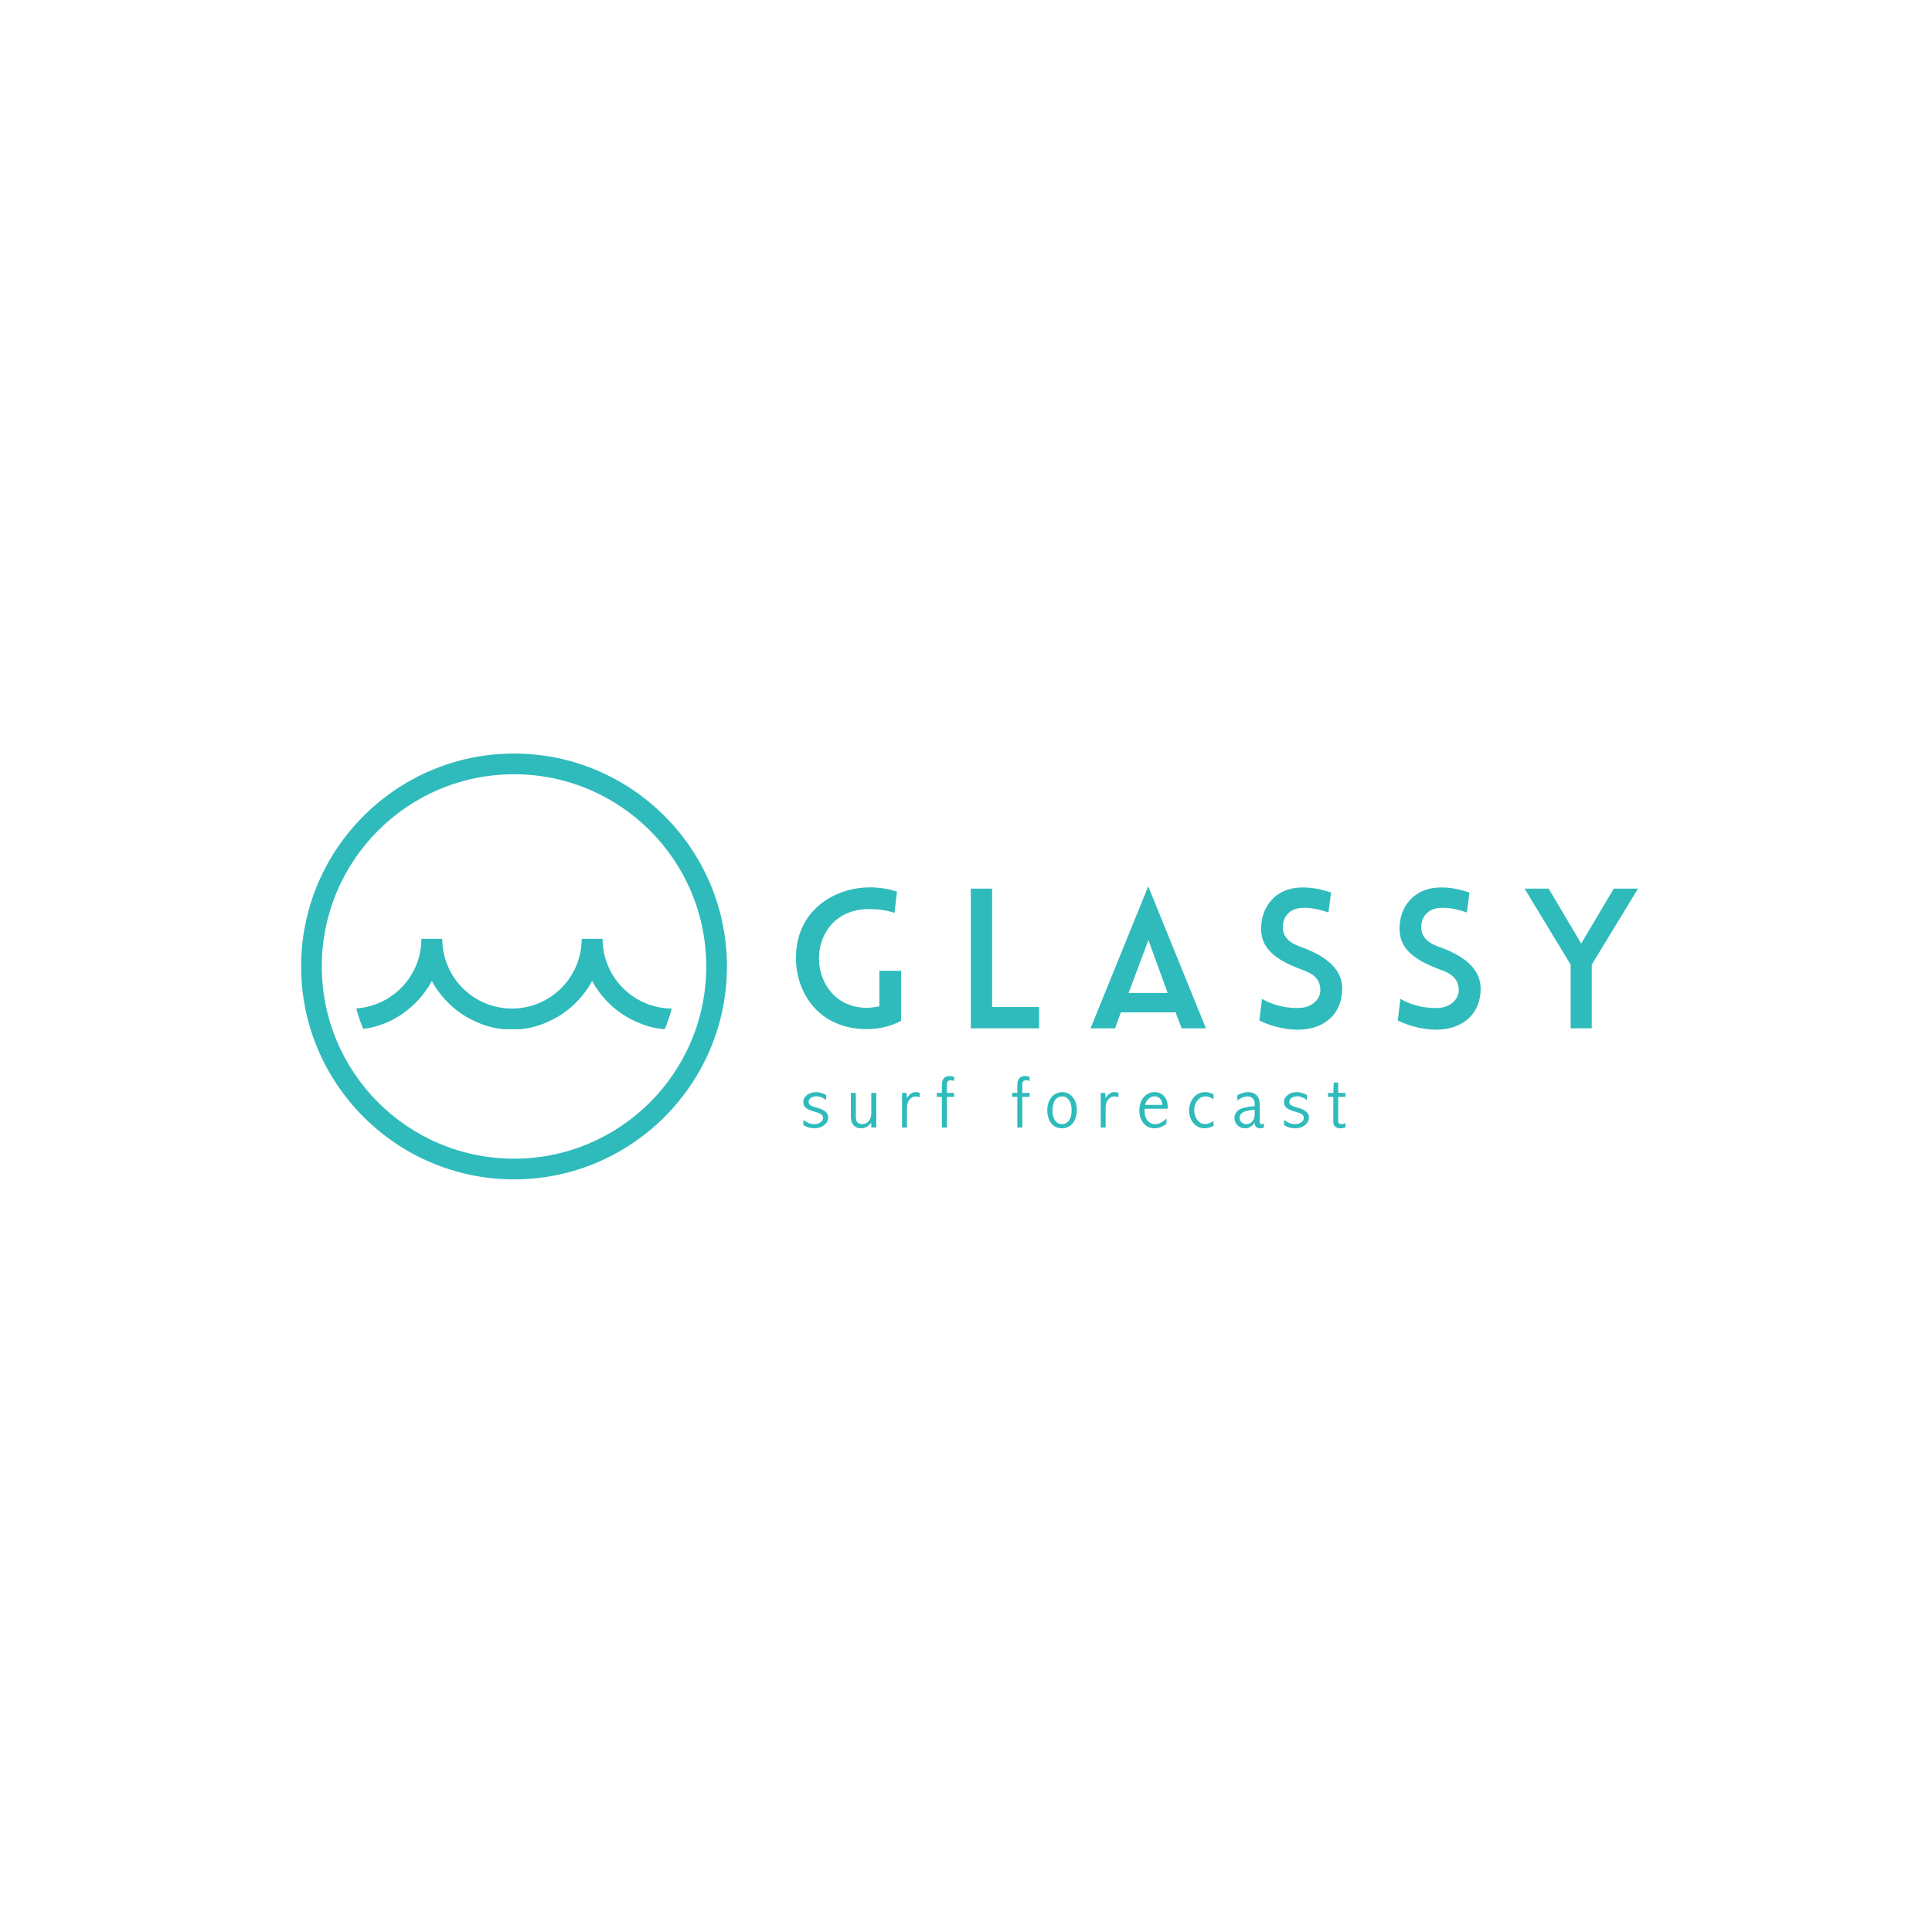 <?xml version="1.0" encoding="UTF-8" standalone="no"?><!DOCTYPE svg PUBLIC "-//W3C//DTD SVG 1.1//EN" "http://www.w3.org/Graphics/SVG/1.1/DTD/svg11.dtd"><svg width="100%" height="100%" viewBox="0 0 282 282" version="1.1" xmlns="http://www.w3.org/2000/svg" xmlns:xlink="http://www.w3.org/1999/xlink" xml:space="preserve" xmlns:serif="http://www.serif.com/" style="fill-rule:evenodd;clip-rule:evenodd;stroke-linejoin:round;stroke-miterlimit:2;"><rect id="Glassy" x="0" y="0" width="281.953" height="281.953" style="fill:none;"/><path d="M119.54,140.043c-0.059,-3.419 2.1,-7.175 6.982,-7.344c1.827,-0.048 3.128,0.236 4.042,0.546l0.365,-3.112c-0.756,-0.231 -2.209,-0.614 -3.951,-0.614c-0.137,0 -0.274,0.003 -0.414,0.008c-5.088,0.184 -10.508,3.566 -10.381,10.554c0.088,4.882 3.368,10.135 10.36,10.135c1.776,0 3.451,-0.405 4.983,-1.204l0,-7.313l-3.171,0l-0,5.2l-0.512,0.079c-0.421,0.064 -0.867,0.127 -1.3,0.127c-4.517,0 -6.942,-3.553 -7.003,-7.062" style="fill:#2fbbbb;fill-rule:nonzero;"/><path d="M144.814,129.708l-3.112,0l0,20.387l9.968,0l0,-3.11l-6.856,-0l-0,-17.277Z" style="fill:#2fbbbb;fill-rule:nonzero;"/><path d="M170.43,144.931l-5.697,-0l2.892,-7.726l2.805,7.726Zm-11.25,5.165l3.573,-0l0.846,-2.326l7.999,-0l0.876,2.326l3.547,-0l-8.421,-20.729l-8.42,20.729Z" style="fill:#2fbbbb;fill-rule:nonzero;"/><path d="M190.057,138.279c-1.293,-0.441 -2.651,-1.11 -2.808,-2.681c-0.062,-0.833 0.172,-1.59 0.659,-2.147c0.49,-0.56 1.199,-0.882 2.051,-0.933c0.571,-0.026 1.814,-0.082 3.945,0.673l0.381,-2.918c-2.347,-0.764 -3.645,-0.773 -4.68,-0.717c-3.257,0.165 -5.53,2.624 -5.53,5.981c0,2.712 1.74,4.456 6.007,6.018c1.228,0.43 2.51,1.093 2.629,2.728c0.063,0.612 -0.134,1.236 -0.555,1.737c-0.525,0.624 -1.34,1.02 -2.239,1.084c-0.522,0.047 -3.092,0.185 -5.719,-1.302l-0.378,3.157c3.05,1.462 5.627,1.356 6.129,1.319c3.629,-0.189 5.965,-2.525 5.965,-5.951c0,-2.614 -1.916,-4.592 -5.857,-6.048" style="fill:#2fbbbb;fill-rule:nonzero;"/><path d="M210.261,138.279c-1.293,-0.441 -2.65,-1.11 -2.808,-2.681c-0.062,-0.833 0.172,-1.59 0.659,-2.147c0.49,-0.56 1.199,-0.882 2.051,-0.933c0.571,-0.026 1.815,-0.082 3.945,0.673l0.381,-2.918c-2.346,-0.764 -3.644,-0.773 -4.68,-0.717c-3.257,0.165 -5.53,2.624 -5.53,5.981c0,2.712 1.741,4.456 6.007,6.018c1.229,0.43 2.51,1.093 2.63,2.728c0.063,0.612 -0.134,1.236 -0.556,1.737c-0.524,0.624 -1.34,1.02 -2.239,1.084c-0.521,0.047 -3.092,0.185 -5.719,-1.302l-0.378,3.157c3.05,1.462 5.626,1.356 6.129,1.319c3.63,-0.189 5.966,-2.525 5.966,-5.951c-0,-2.614 -1.916,-4.592 -5.858,-6.048" style="fill:#2fbbbb;fill-rule:nonzero;"/><path d="M235.55,129.708l-4.753,8.01l-4.754,-8.01l-3.512,0l6.725,11.091l0,9.296l3.081,0l0,-9.297l6.752,-11.09l-3.539,0Z" style="fill:#2fbbbb;fill-rule:nonzero;"/><path d="M117.261,163.477c0.544,0.403 1.063,0.604 1.556,0.604c0.381,0 0.696,-0.087 0.944,-0.263c0.249,-0.175 0.374,-0.398 0.374,-0.667c-0,-0.195 -0.083,-0.358 -0.248,-0.489c-0.165,-0.131 -0.485,-0.261 -0.959,-0.388c-0.583,-0.159 -1.008,-0.34 -1.276,-0.545c-0.269,-0.205 -0.402,-0.489 -0.402,-0.853c-0,-0.417 0.18,-0.766 0.542,-1.047c0.361,-0.281 0.808,-0.421 1.34,-0.421c0.428,-0 0.913,0.137 1.457,0.412l0,0.748c-0.463,-0.367 -0.936,-0.55 -1.422,-0.55c-0.334,-0 -0.609,0.081 -0.825,0.244c-0.215,0.163 -0.323,0.36 -0.323,0.59c-0,0.195 0.097,0.355 0.291,0.479c0.191,0.127 0.507,0.248 0.95,0.361c1.088,0.275 1.632,0.745 1.632,1.409c-0,0.449 -0.199,0.826 -0.597,1.131c-0.398,0.306 -0.881,0.458 -1.449,0.458c-0.524,0 -1.053,-0.153 -1.585,-0.461l0,-0.752Z" style="fill:#2fbbbb;fill-rule:nonzero;"/><path d="M127.172,159.525l0.735,-0l-0,5.049l-0.735,-0l0,-0.694c-0.205,0.268 -0.43,0.47 -0.674,0.607c-0.244,0.135 -0.508,0.204 -0.791,0.204c-0.473,-0 -0.843,-0.147 -1.109,-0.44c-0.265,-0.293 -0.398,-0.685 -0.398,-1.176l0,-3.55l0.723,-0l-0,3.55c-0,0.335 0.077,0.587 0.232,0.754c0.155,0.169 0.388,0.252 0.698,0.252c0.388,0 0.704,-0.149 0.95,-0.448c0.246,-0.298 0.369,-0.682 0.369,-1.152l0,-2.956Z" style="fill:#2fbbbb;fill-rule:nonzero;"/><path d="M132.38,160.273c0.175,-0.29 0.371,-0.507 0.586,-0.65c0.216,-0.143 0.452,-0.215 0.708,-0.215c0.19,0 0.383,0.039 0.577,0.117l0,0.625c-0.225,-0.078 -0.416,-0.117 -0.571,-0.117c-0.369,0 -0.678,0.158 -0.927,0.472c-0.248,0.314 -0.373,0.675 -0.373,1.081l0,2.988l-0.716,-0l-0,-5.049l0.652,-0l0.064,0.748Z" style="fill:#2fbbbb;fill-rule:nonzero;"/><path d="M137.477,159.525l0,-1.139c0,-0.442 0.096,-0.773 0.286,-0.994c0.191,-0.22 0.476,-0.331 0.857,-0.331c0.19,-0 0.408,0.041 0.653,0.121l-0,0.605c-0.194,-0.078 -0.36,-0.116 -0.499,-0.116c-0.166,-0 -0.302,0.048 -0.406,0.146c-0.104,0.097 -0.156,0.224 -0.156,0.379l-0,1.329l1.061,-0l-0,0.577l-1.061,0l-0,4.472l-0.735,-0l0,-4.472l-0.751,0l-0,-0.577l0.751,-0Z" style="fill:#2fbbbb;fill-rule:nonzero;"/><path d="M148.488,159.525l-0,-1.139c-0,-0.442 0.095,-0.773 0.285,-0.994c0.191,-0.22 0.477,-0.331 0.857,-0.331c0.191,-0 0.408,0.041 0.653,0.121l-0,0.605c-0.193,-0.078 -0.359,-0.116 -0.499,-0.116c-0.166,-0 -0.301,0.048 -0.405,0.146c-0.105,0.097 -0.157,0.224 -0.157,0.379l0,1.329l1.061,-0l-0,0.577l-1.061,0l0,4.472l-0.734,-0l-0,-4.472l-0.752,0l0,-0.577l0.752,-0Z" style="fill:#2fbbbb;fill-rule:nonzero;"/><path d="M155.086,160.033c-0.487,0 -0.853,0.188 -1.098,0.562c-0.245,0.375 -0.368,0.885 -0.368,1.531c0,0.555 0.121,1.019 0.362,1.393c0.242,0.375 0.58,0.562 1.016,0.562c0.413,0 0.753,-0.174 1.019,-0.522c0.267,-0.348 0.4,-0.855 0.4,-1.523c0,-0.636 -0.13,-1.128 -0.391,-1.478c-0.261,-0.35 -0.574,-0.525 -0.94,-0.525m-0.05,-0.625c0.61,0 1.119,0.241 1.527,0.723c0.408,0.483 0.612,1.121 0.612,1.916c0,0.459 -0.081,0.893 -0.242,1.3c-0.161,0.408 -0.411,0.734 -0.748,0.978c-0.339,0.244 -0.731,0.366 -1.178,0.366c-0.664,-0 -1.188,-0.25 -1.571,-0.747c-0.382,-0.498 -0.574,-1.122 -0.574,-1.871c0,-0.597 0.121,-1.112 0.362,-1.547c0.241,-0.434 0.535,-0.729 0.882,-0.885c0.348,-0.155 0.658,-0.233 0.93,-0.233" style="fill:#2fbbbb;fill-rule:nonzero;"/><path d="M161.381,160.273c0.175,-0.29 0.37,-0.507 0.586,-0.65c0.215,-0.143 0.451,-0.215 0.708,-0.215c0.19,0 0.382,0.039 0.576,0.117l0,0.625c-0.225,-0.078 -0.415,-0.117 -0.571,-0.117c-0.369,0 -0.678,0.158 -0.926,0.472c-0.249,0.314 -0.373,0.675 -0.373,1.081l-0,2.988l-0.717,-0l-0,-5.049l0.653,-0l0.064,0.748Z" style="fill:#2fbbbb;fill-rule:nonzero;"/><path d="M169.654,161.273c-0.015,-0.418 -0.134,-0.732 -0.355,-0.942c-0.22,-0.209 -0.478,-0.313 -0.773,-0.313c-0.298,-0 -0.577,0.104 -0.834,0.313c-0.258,0.21 -0.441,0.524 -0.55,0.942l2.512,0Zm0.606,2.771c-0.591,0.431 -1.169,0.647 -1.733,0.647c-0.662,-0 -1.197,-0.242 -1.605,-0.724c-0.409,-0.482 -0.613,-1.11 -0.613,-1.883c-0,-0.798 0.211,-1.444 0.632,-1.937c0.422,-0.493 0.955,-0.739 1.6,-0.739c0.571,0 1.03,0.199 1.375,0.596c0.346,0.398 0.519,0.9 0.519,1.508l0,0.328l-3.369,-0l0,0.26c0,0.657 0.151,1.153 0.452,1.488c0.301,0.336 0.654,0.504 1.058,0.504c0.559,-0 1.121,-0.281 1.684,-0.843l0,0.795Z" style="fill:#2fbbbb;fill-rule:nonzero;"/><path d="M177.129,164.346c-0.435,0.23 -0.859,0.344 -1.27,0.344c-0.68,0 -1.232,-0.248 -1.655,-0.744c-0.424,-0.496 -0.635,-1.11 -0.635,-1.841c-0,-0.752 0.22,-1.39 0.661,-1.913c0.441,-0.523 1.011,-0.784 1.71,-0.784c0.389,0 0.785,0.107 1.189,0.32l0,0.74c-0.392,-0.29 -0.771,-0.435 -1.136,-0.435c-0.474,0 -0.873,0.193 -1.195,0.578c-0.323,0.385 -0.484,0.869 -0.484,1.451c0,0.531 0.146,0.997 0.437,1.399c0.292,0.403 0.684,0.604 1.178,0.604c0.361,0 0.761,-0.144 1.2,-0.434l0,0.715Z" style="fill:#2fbbbb;fill-rule:nonzero;"/><path d="M183.136,161.967c-0.957,0.107 -1.563,0.256 -1.817,0.449c-0.254,0.193 -0.381,0.438 -0.381,0.736c0,0.269 0.093,0.491 0.279,0.666c0.186,0.176 0.421,0.263 0.704,0.263c0.352,0 0.643,-0.134 0.872,-0.403c0.228,-0.27 0.343,-0.615 0.343,-1.036l-0,-0.675Zm-2.535,-2.103c0.594,-0.304 1.093,-0.456 1.497,-0.456c0.583,0 1.024,0.154 1.323,0.462c0.299,0.311 0.449,0.728 0.449,1.251l0,2.669c0,0.194 0.101,0.291 0.303,0.291c0.105,0 0.21,-0.026 0.315,-0.079l-0,0.572c-0.187,0.077 -0.377,0.117 -0.571,0.117c-0.506,-0 -0.766,-0.271 -0.781,-0.812c-0.191,0.269 -0.403,0.471 -0.635,0.607c-0.234,0.136 -0.486,0.205 -0.758,0.205c-0.443,-0 -0.814,-0.147 -1.114,-0.44c-0.298,-0.293 -0.448,-0.652 -0.448,-1.076c0,-0.448 0.185,-0.821 0.556,-1.118c0.372,-0.296 1.171,-0.498 2.399,-0.604l-0,-0.434c-0,-0.286 -0.102,-0.522 -0.306,-0.707c-0.204,-0.186 -0.458,-0.279 -0.761,-0.279c-0.431,0 -0.921,0.197 -1.468,0.588l-0,-0.757Z" style="fill:#2fbbbb;fill-rule:nonzero;"/><path d="M187.429,163.477c0.543,0.403 1.062,0.604 1.556,0.604c0.38,0 0.695,-0.087 0.944,-0.263c0.249,-0.175 0.373,-0.398 0.373,-0.667c-0,-0.195 -0.083,-0.358 -0.248,-0.489c-0.165,-0.131 -0.485,-0.261 -0.959,-0.388c-0.583,-0.159 -1.008,-0.34 -1.276,-0.545c-0.268,-0.205 -0.402,-0.489 -0.402,-0.853c-0,-0.417 0.18,-0.766 0.542,-1.047c0.361,-0.281 0.808,-0.421 1.34,-0.421c0.427,-0 0.914,0.137 1.457,0.412l0,0.748c-0.462,-0.367 -0.936,-0.55 -1.422,-0.55c-0.334,-0 -0.609,0.081 -0.825,0.244c-0.215,0.163 -0.323,0.36 -0.323,0.59c0,0.195 0.097,0.355 0.291,0.479c0.191,0.127 0.508,0.248 0.951,0.361c1.087,0.275 1.631,0.745 1.631,1.409c0,0.449 -0.199,0.826 -0.597,1.131c-0.398,0.306 -0.881,0.458 -1.448,0.458c-0.525,0 -1.053,-0.153 -1.585,-0.461l-0,-0.752Z" style="fill:#2fbbbb;fill-rule:nonzero;"/><path d="M194.671,158.02l0.658,0l-0,1.505l1.055,-0l-0,0.577l-1.055,0l-0,3.529c-0,0.148 0.043,0.26 0.128,0.336c0.086,0.076 0.214,0.114 0.385,0.114c0.155,0 0.336,-0.056 0.542,-0.169l-0,0.662c-0.257,0.078 -0.507,0.117 -0.752,0.117c-0.299,-0 -0.544,-0.08 -0.734,-0.239c-0.191,-0.159 -0.286,-0.4 -0.286,-0.721l0,-3.629l-0.763,0l-0,-0.577l0.763,-0l0.059,-1.505Z" style="fill:#2fbbbb;fill-rule:nonzero;"/><path d="M87.955,137.038l-3.05,-0c0,5.61 -4.565,10.174 -10.174,10.174c-5.611,-0 -10.175,-4.564 -10.175,-10.174l-3.051,-0c0,5.384 -4.204,9.802 -9.502,10.149c0.272,1.025 0.61,2.023 1.01,2.988c3.995,-0.414 7.981,-3.141 10.018,-6.991c0.405,0.766 0.897,1.487 1.455,2.155c1.323,1.63 3.026,2.939 4.972,3.792c1.537,0.707 3.14,1.101 4.637,1.101l0.004,-0.017c0.209,0.01 0.419,0.017 0.632,0.017c0.211,0 0.421,-0.007 0.631,-0.017l0.003,0.017c1.497,0 3.099,-0.393 4.636,-1.101c1.953,-0.855 3.66,-2.169 4.985,-3.806c0.553,-0.664 1.042,-1.381 1.444,-2.141c0.402,0.76 0.891,1.477 1.445,2.141c1.324,1.637 3.032,2.951 4.984,3.806c1.381,0.635 2.813,1.016 4.175,1.088c0.405,-0.972 0.747,-1.977 1.022,-3.009c-5.576,-0.04 -10.101,-4.587 -10.101,-10.172" style="fill:#2fbbbb;fill-rule:nonzero;"/><path d="M75.029,109.991c-17.135,0 -31.076,13.941 -31.076,31.077c-0,17.135 13.941,31.076 31.076,31.076c17.136,0 31.077,-13.941 31.077,-31.076c-0,-17.136 -13.941,-31.077 -31.077,-31.077m0,3.021c15.495,-0 28.057,12.561 28.057,28.056c-0,15.495 -12.562,28.056 -28.057,28.056c-15.495,0 -28.056,-12.561 -28.056,-28.056c0,-15.495 12.561,-28.056 28.056,-28.056" style="fill:#2fbbbb;fill-rule:nonzero;"/></svg>